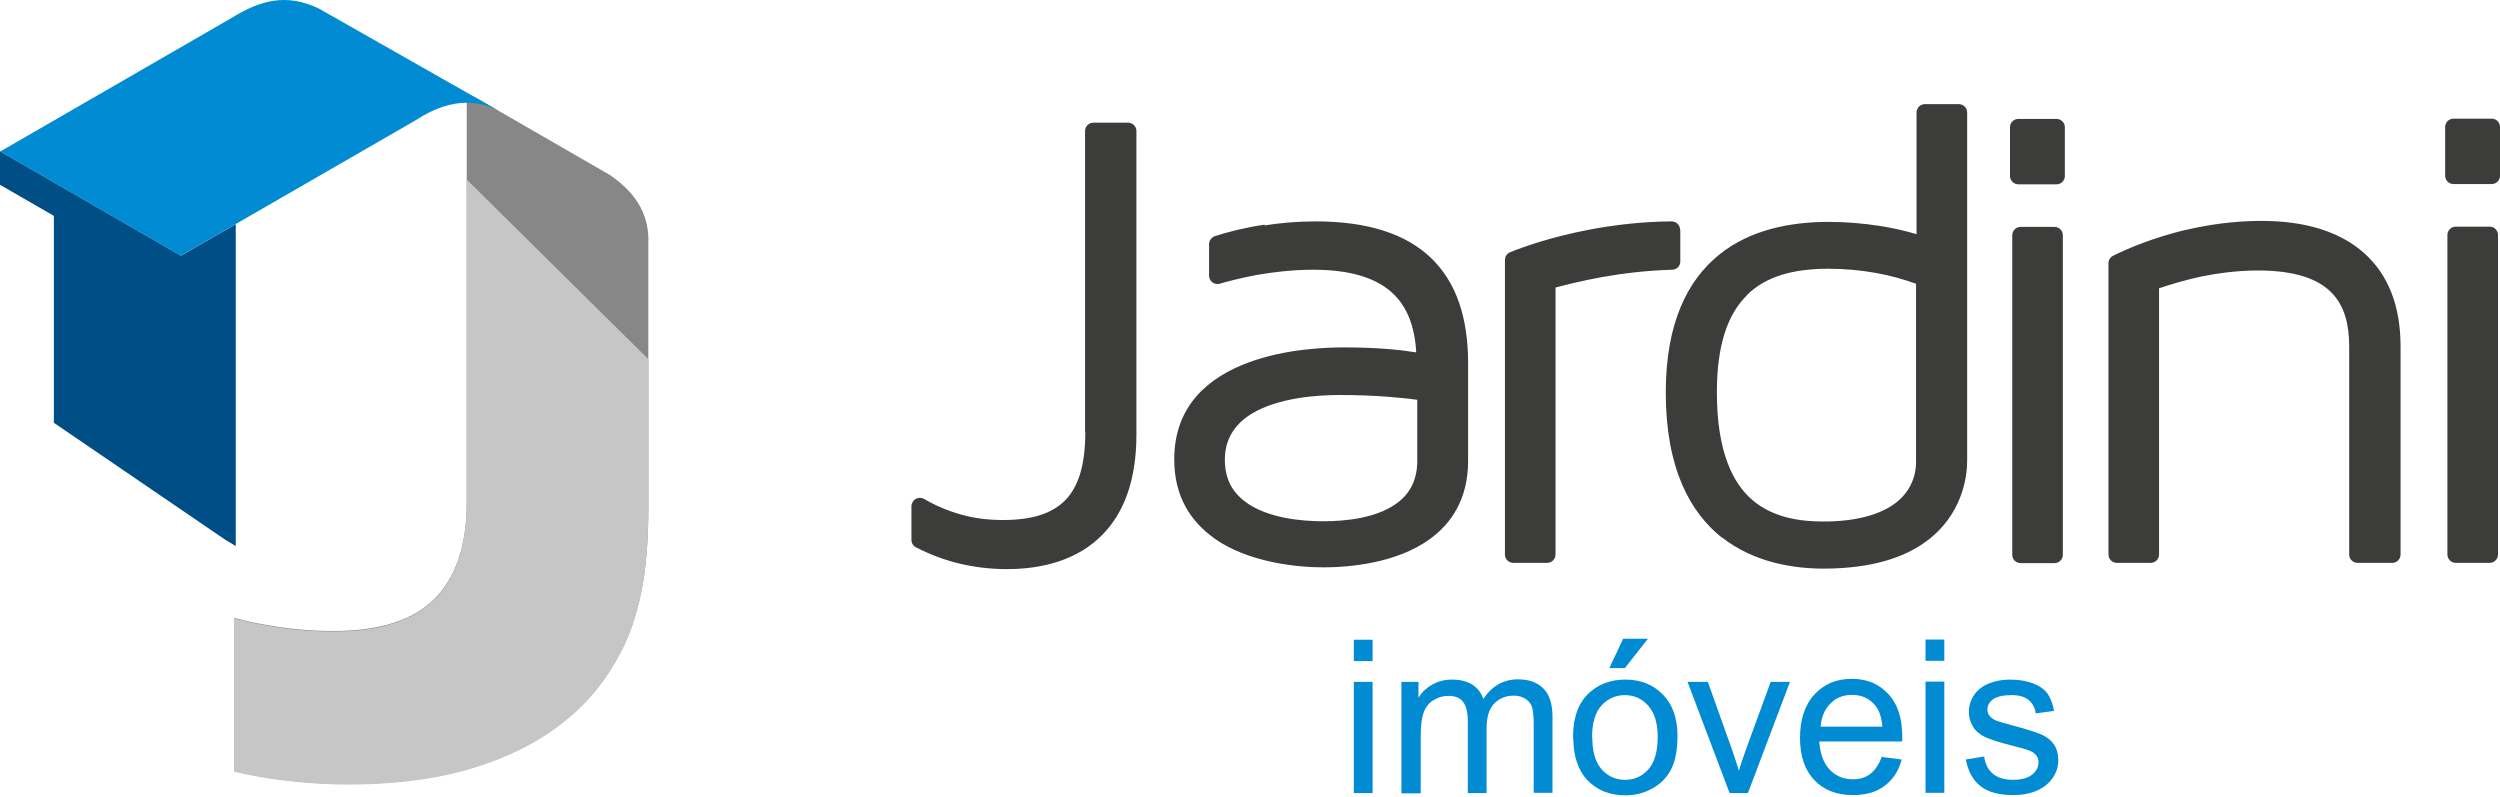 <svg xmlns="http://www.w3.org/2000/svg" width="370" height="118" viewBox="0 0 370 118" fill="none"><path fill-rule="evenodd" clip-rule="evenodd" d="M69.074 13.781L70.669 14.597L90.209 25.868C94.621 28.835 96.104 32.32 95.956 36.028V75.145C95.956 79.965 95.622 84.118 94.918 87.529C94.213 91.014 93.175 94.055 91.766 96.687C89.912 100.172 87.65 103.139 84.87 105.586C82.089 108.033 78.974 110.035 75.415 111.592C71.892 113.15 68.147 114.299 64.143 115.004C60.139 115.708 55.949 116.042 51.685 116.042C47.421 116.042 42.897 115.671 38.708 114.967C37.299 114.707 35.964 114.447 34.703 114.151V91.459C35.927 91.793 37.15 92.09 38.448 92.312C42.082 93.016 45.678 93.387 49.275 93.387C56.171 93.387 61.214 91.793 64.365 88.567C67.517 85.341 69.074 80.595 69.074 74.366V13.707V13.781Z" fill="#878787"></path><path fill-rule="evenodd" clip-rule="evenodd" d="M95.956 53.195V75.219C95.956 80.039 95.622 84.192 94.918 87.603C94.213 91.088 93.175 94.129 91.766 96.761C89.912 100.246 87.65 103.213 84.87 105.66C82.089 108.107 78.974 110.109 75.415 111.666C71.892 113.224 68.147 114.373 64.143 115.078C60.139 115.782 55.949 116.116 51.685 116.116C47.421 116.116 42.897 115.745 38.708 115.041C37.299 114.781 35.964 114.521 34.703 114.225V91.533C35.927 91.867 37.15 92.163 38.448 92.386C42.082 93.09 45.678 93.461 49.275 93.461C56.171 93.461 61.214 91.867 64.365 88.641C67.517 85.415 69.074 80.669 69.074 74.44V26.573L95.956 53.158V53.195Z" fill="#C6C6C6"></path><path fill-rule="evenodd" clip-rule="evenodd" d="M34.89 80.817L33.296 79.853L7.972 62.575V31.949L0 27.351V22.383L26.659 37.77L26.77 37.844L34.89 33.172V80.817Z" fill="#004E86"></path><path fill-rule="evenodd" clip-rule="evenodd" d="M74.117 16.561L47.161 1.248C42.378 -1.013 38.559 -0.012 34.147 2.731L0.035 22.42L26.768 37.844L61.473 17.822C67.294 14.003 71.521 15.078 74.117 16.561Z" fill="#008BD2"></path><path fill-rule="evenodd" clip-rule="evenodd" d="M160.588 63.947V19.38C160.588 18.712 161.144 18.156 161.811 18.156H166.965C167.632 18.156 168.189 18.712 168.189 19.38V64.355C168.189 71.215 166.26 75.923 163.257 79.038C159.549 82.894 154.284 84.229 149.019 84.229C146.535 84.229 144.199 83.932 142.012 83.413C139.676 82.857 137.525 82.004 135.634 81.04C135.189 80.855 134.893 80.41 134.893 79.891V74.922C134.893 74.7 134.967 74.477 135.078 74.292C135.412 73.699 136.19 73.513 136.784 73.847C138.415 74.811 140.306 75.627 142.345 76.183C144.199 76.702 146.238 76.962 148.426 76.962C152.69 76.962 155.693 76.035 157.658 74.032L157.733 73.958C159.698 71.882 160.625 68.619 160.625 63.947H160.588ZM187.172 33.358C189.508 32.987 192.03 32.765 194.699 32.765C202.448 32.765 208.084 34.619 211.792 38.178C215.537 41.775 217.28 47.003 217.28 53.788V68.211C217.28 73.773 214.87 77.444 211.57 79.817C206.675 83.339 199.816 83.969 195.849 83.969C191.881 83.969 184.799 83.228 179.794 79.742L179.72 79.668C176.271 77.221 173.787 73.55 173.787 67.989C173.787 59.943 178.978 55.79 184.799 53.64C190.398 51.563 196.553 51.415 198.926 51.415C204.154 51.415 207.565 51.823 209.604 52.157C209.382 48.263 208.233 45.334 206.045 43.332C203.561 41.07 199.742 39.921 194.365 39.921C191.177 39.921 188.322 40.292 185.949 40.7C183.613 41.144 181.796 41.626 180.61 41.96C180.461 42.034 180.313 42.034 180.165 42.034C179.497 42.034 178.941 41.478 178.941 40.811V36.139C178.941 35.62 179.275 35.138 179.794 34.952C181.87 34.285 184.392 33.655 187.172 33.247V33.358ZM206.416 74.7C208.381 73.402 209.753 71.363 209.753 68.248V59.164C207.751 58.905 203.783 58.46 198.296 58.46C194.699 58.46 189.175 58.905 185.356 61.166C182.983 62.575 181.277 64.763 181.277 68.026C181.277 71.289 182.723 73.217 184.762 74.589C187.877 76.628 192.363 77.147 195.812 77.147C199.26 77.147 203.487 76.665 206.416 74.7ZM248.685 34.025V38.697C248.685 39.365 248.165 39.921 247.461 39.921C243.605 40.032 240.045 40.477 236.968 41.033C234.335 41.515 232.037 42.071 230.22 42.553V82.078C230.22 82.746 229.664 83.302 228.996 83.302H223.954C223.286 83.302 222.73 82.746 222.73 82.078V38.475C222.73 37.993 223.027 37.511 223.509 37.325C225.325 36.584 229.552 35.064 235.225 33.988C238.748 33.321 242.863 32.802 247.313 32.765H247.424C248.091 32.765 248.647 33.321 248.647 33.988L248.685 34.025ZM254.877 79.557C259.623 83.265 265.444 84.155 269.893 84.155C277.123 84.155 281.943 82.449 285.095 80.113C290.397 76.22 291.139 70.621 291.139 68.211V16.636C291.139 15.969 290.583 15.412 289.915 15.412H284.873C284.205 15.412 283.649 15.969 283.649 16.636V34.656C281.906 34.137 280.089 33.729 278.198 33.432C275.751 33.061 273.23 32.839 270.672 32.839C265.073 32.839 259.066 33.951 254.432 37.696C249.797 41.441 246.534 47.744 246.534 58.089C246.534 69.361 250.168 75.886 254.914 79.631L254.877 79.557ZM258.51 43.703C261.328 40.885 265.444 39.773 270.598 39.773C273.008 39.773 275.418 39.995 277.679 40.403C279.756 40.774 281.721 41.33 283.575 41.997V68.359C283.575 70.695 282.574 73.106 280.089 74.774C277.902 76.22 274.602 77.184 269.856 77.184C266.519 77.184 262.552 76.665 259.474 74.107C256.36 71.511 254.098 66.691 254.098 58.052C254.098 51.155 255.655 46.558 258.51 43.74V43.703ZM304.376 27.277H298.703C298.035 27.277 297.479 26.721 297.479 26.054V18.823C297.479 18.156 298.035 17.6 298.703 17.6H304.376C305.043 17.6 305.599 18.156 305.599 18.823V26.054C305.599 26.721 305.043 27.277 304.376 27.277ZM304.079 83.339H299.036C298.369 83.339 297.813 82.783 297.813 82.115V34.804C297.813 34.137 298.369 33.581 299.036 33.581H304.079C304.746 33.581 305.302 34.137 305.302 34.804V82.115C305.302 82.783 304.746 83.339 304.079 83.339ZM323.545 34.025C326.845 33.247 330.664 32.691 334.668 32.691C341.194 32.691 346.348 34.285 349.907 37.474C353.43 40.625 355.283 45.223 355.283 51.267V82.078C355.283 82.746 354.727 83.302 354.06 83.302H348.906C348.239 83.302 347.682 82.746 347.682 82.078V51.267C347.682 48.115 347.015 45.26 345.05 43.295C343.048 41.256 339.637 40.032 334.186 40.032C331.22 40.032 328.402 40.403 325.807 40.922C323.545 41.404 321.431 42.034 319.54 42.665V82.078C319.54 82.746 318.984 83.302 318.317 83.302H313.274C312.607 83.302 312.051 82.746 312.051 82.078V38.957C312.051 38.512 312.31 38.067 312.755 37.844C314.906 36.769 318.762 35.138 323.619 33.988L323.545 34.025ZM368.78 27.24H363.107C362.439 27.24 361.883 26.684 361.883 26.017V18.786C361.883 18.119 362.439 17.563 363.107 17.563H368.78C369.447 17.563 370.003 18.119 370.003 18.786V26.017C370.003 26.684 369.447 27.24 368.78 27.24ZM368.483 83.302H363.441C362.773 83.302 362.217 82.746 362.217 82.078V34.767C362.217 34.1 362.773 33.543 363.441 33.543H368.483C369.151 33.543 369.707 34.1 369.707 34.767V82.078C369.707 82.746 369.151 83.302 368.483 83.302Z" fill="#3C3C3B"></path><path fill-rule="evenodd" clip-rule="evenodd" d="M200.365 97.836V94.684H203.146V97.836H200.365ZM200.365 117.376V100.913H203.146V117.376H200.365ZM207.41 117.376V100.913H209.931V103.249C210.45 102.433 211.118 101.803 211.971 101.321C212.823 100.839 213.787 100.58 214.9 100.58C216.123 100.58 217.124 100.839 217.903 101.321C218.682 101.84 219.238 102.545 219.534 103.435C220.832 101.507 222.538 100.543 224.651 100.543C226.283 100.543 227.543 100.987 228.433 101.914C229.323 102.804 229.768 104.213 229.768 106.067V117.339H226.987V106.994C226.987 105.882 226.876 105.066 226.728 104.584C226.542 104.102 226.208 103.694 225.726 103.397C225.244 103.101 224.688 102.953 224.058 102.953C222.909 102.953 221.945 103.323 221.166 104.102C220.387 104.881 220.016 106.104 220.016 107.81V117.376H217.236V106.697C217.236 105.474 217.013 104.547 216.568 103.917C216.123 103.286 215.382 102.99 214.344 102.99C213.565 102.99 212.823 103.212 212.156 103.62C211.489 104.028 211.007 104.621 210.71 105.437C210.413 106.215 210.265 107.365 210.265 108.885V117.413H207.484L207.41 117.376ZM232.808 109.145C232.808 106.104 233.661 103.842 235.367 102.396C236.776 101.173 238.518 100.58 240.558 100.58C242.819 100.58 244.673 101.321 246.119 102.804C247.565 104.287 248.27 106.327 248.27 108.922C248.27 111.036 247.936 112.704 247.306 113.891C246.675 115.114 245.749 116.041 244.525 116.708C243.301 117.376 242.004 117.71 240.558 117.71C238.259 117.71 236.405 116.968 234.959 115.485C233.55 114.002 232.845 111.888 232.845 109.107L232.808 109.145ZM235.663 109.145C235.663 111.258 236.108 112.815 237.035 113.853C237.962 114.892 239.112 115.411 240.521 115.411C241.929 115.411 243.042 114.892 243.969 113.853C244.896 112.815 245.341 111.184 245.341 109.033C245.341 106.994 244.859 105.474 243.932 104.436C243.005 103.397 241.855 102.878 240.483 102.878C239.112 102.878 237.925 103.397 236.998 104.436C236.071 105.474 235.626 107.031 235.626 109.145H235.663ZM238.185 98.874L240.224 94.536H243.895L240.483 98.874H238.185ZM255.982 117.376L249.753 100.913H252.756L256.279 110.776C256.649 111.851 257.02 112.927 257.354 114.076C257.613 113.223 257.947 112.148 258.392 110.961L262.063 100.913H264.918L258.689 117.376H256.019H255.982ZM278.562 112.037L281.454 112.407C281.01 114.076 280.157 115.374 278.933 116.301C277.71 117.228 276.152 117.672 274.224 117.672C271.814 117.672 269.923 116.931 268.514 115.448C267.105 113.965 266.401 111.888 266.401 109.219C266.401 106.549 267.105 104.324 268.551 102.767C269.997 101.21 271.814 100.468 274.076 100.468C276.338 100.468 278.043 101.21 279.452 102.693C280.861 104.176 281.529 106.29 281.529 108.996C281.529 109.182 281.529 109.404 281.529 109.738H269.256C269.367 111.555 269.886 112.927 270.776 113.891C271.703 114.855 272.852 115.337 274.224 115.337C275.263 115.337 276.115 115.077 276.82 114.521C277.524 113.965 278.118 113.112 278.525 111.925L278.562 112.037ZM269.441 107.55H278.599C278.488 106.178 278.117 105.14 277.561 104.436C276.671 103.36 275.522 102.841 274.113 102.841C272.815 102.841 271.74 103.249 270.887 104.139C270.034 104.992 269.552 106.141 269.441 107.587V107.55ZM284.977 97.799V94.647H287.758V97.799H284.977ZM284.977 117.339V100.876H287.758V117.339H284.977ZM290.909 112.407L293.653 111.962C293.801 113.075 294.246 113.928 294.951 114.521C295.655 115.114 296.656 115.411 297.917 115.411C299.178 115.411 300.142 115.151 300.772 114.632C301.402 114.113 301.699 113.52 301.699 112.815C301.699 112.185 301.402 111.703 300.846 111.332C300.475 111.073 299.511 110.776 297.991 110.405C295.952 109.886 294.543 109.441 293.764 109.07C292.986 108.7 292.392 108.181 291.985 107.513C291.577 106.846 291.391 106.104 291.391 105.326C291.391 104.584 291.577 103.917 291.91 103.286C292.244 102.656 292.689 102.137 293.282 101.729C293.727 101.395 294.321 101.136 295.062 100.913C295.804 100.691 296.619 100.58 297.472 100.58C298.77 100.58 299.882 100.765 300.883 101.136C301.847 101.507 302.589 102.026 303.034 102.656C303.479 103.286 303.812 104.139 303.998 105.214L301.291 105.585C301.18 104.732 300.809 104.065 300.216 103.583C299.623 103.101 298.807 102.878 297.695 102.878C296.434 102.878 295.507 103.101 294.951 103.509C294.395 103.917 294.135 104.436 294.135 104.992C294.135 105.363 294.246 105.696 294.469 105.956C294.691 106.252 295.062 106.512 295.544 106.697C295.841 106.809 296.656 107.031 297.991 107.402C299.956 107.921 301.328 108.366 302.107 108.7C302.886 109.033 303.516 109.515 303.961 110.146C304.406 110.776 304.628 111.592 304.628 112.519C304.628 113.446 304.369 114.298 303.812 115.114C303.256 115.93 302.478 116.56 301.477 117.005C300.438 117.45 299.289 117.672 297.991 117.672C295.841 117.672 294.209 117.228 293.097 116.338C291.985 115.448 291.28 114.15 290.946 112.407H290.909Z" fill="#008BD2"></path></svg>